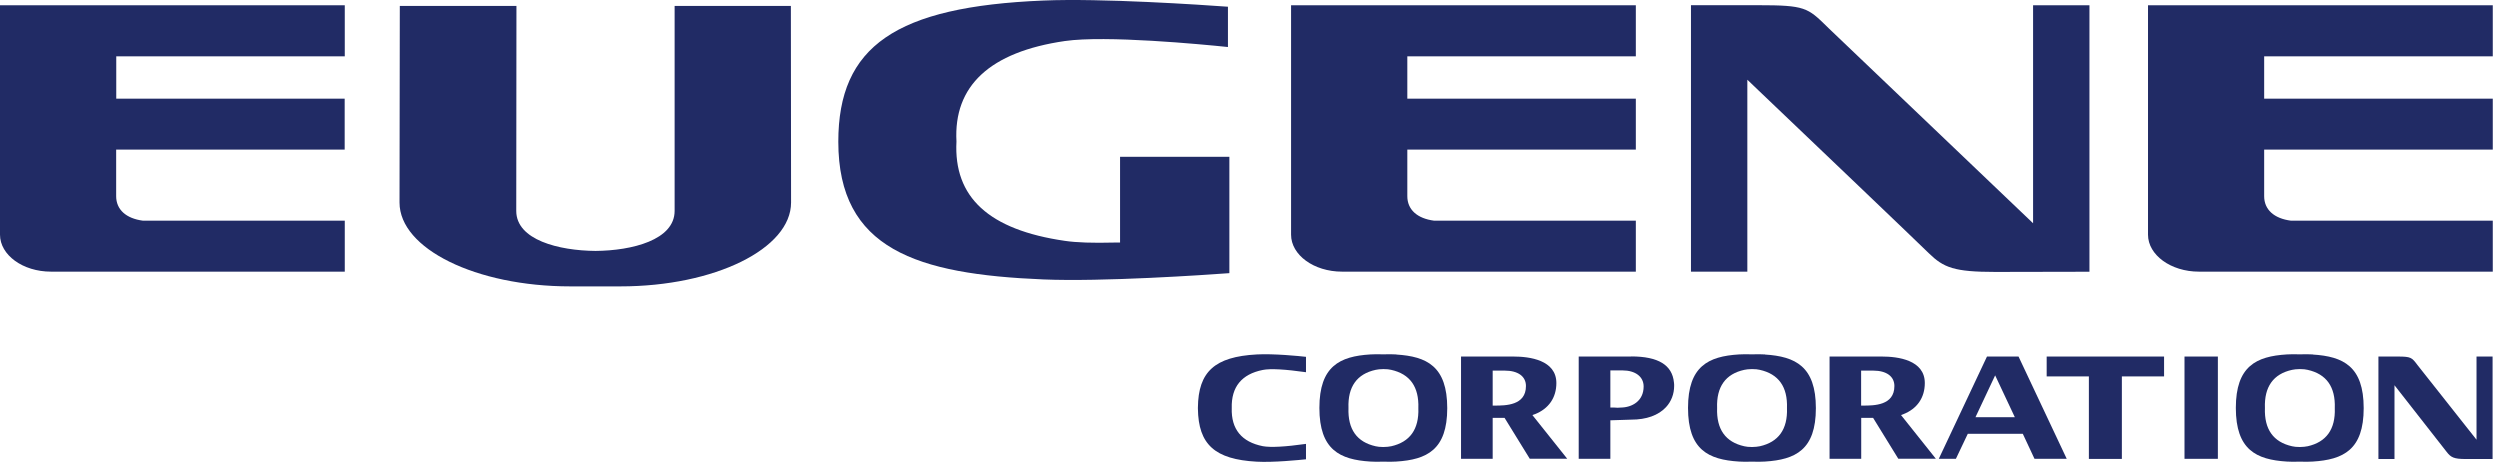 <svg viewBox="0 0 263 49" fill="none" xmlns="http://www.w3.org/2000/svg">
<path d="M213.88 0.547V23.487L192.35 2.947L192.23 2.827C190.16 0.797 189.89 0.547 184.95 0.547H177.89V28.577H183.82V8.387L184.97 9.487C190.01 14.287 201.85 25.587 202.91 26.637C204.47 28.157 205.57 28.607 209.91 28.607C209.91 28.607 217.55 28.587 219.81 28.587V0.557H213.88V0.547Z" fill="#212B65"></path>
<path d="M109.76 0.057C94.24 0.697 88.19 4.857 88.19 14.906C88.19 26.227 96.45 28.846 109.76 29.396C115.96 29.657 126.75 28.927 129.33 28.736V16.497H117.83V25.517H117.21C114.97 25.576 113.21 25.517 112.02 25.337C104.03 24.177 100.31 20.756 100.62 14.886C100.3 9.037 104.13 5.467 112.02 4.317C116.33 3.697 126.37 4.657 129.18 4.947V0.707C126.42 0.507 115.88 -0.203 109.77 0.057" fill="#212B65"></path>
<path d="M70.97 0.627V22.187C70.97 25.247 66.49 26.367 62.65 26.397C58.8 26.367 54.31 25.247 54.31 22.187C54.31 22.187 54.33 3.777 54.33 0.627H42.06C42.06 1.517 42.03 21.307 42.03 21.307C42.03 26.167 50.08 30.127 59.98 30.127H65.28C75.18 30.127 83.22 26.167 83.22 21.307C83.22 21.307 83.2 1.517 83.2 0.627H70.96H70.97Z" fill="#212B65"></path>
<path d="M15.11 23.217H15.05C13.26 22.987 12.22 22.047 12.22 20.637V15.737H36.26V10.377H12.23V5.927H36.27V0.557H0V24.687C0 26.827 2.4 28.577 5.36 28.577H36.27V23.217H15.11Z" fill="#212B65"></path>
<path d="M150.93 23.217H150.88C149.08 22.987 148.05 22.047 148.05 20.637V15.737H172.09V10.377H148.05V5.927H172.09V0.557H135.82V24.687C135.82 26.827 138.22 28.577 141.18 28.577H172.09V23.217H150.93Z" fill="#212B65"></path>
<path d="M241.07 23.217H241.02C239.22 22.987 238.19 22.047 238.19 20.637V15.737H262.24V10.377H238.19V5.927H262.24V0.557H225.97V24.687C225.97 26.827 228.38 28.577 231.32 28.577H262.24V23.217H241.08H241.07Z" fill="#212B65"></path>
<path d="M132.2 37.288C127.8 37.528 126.06 39.097 126.02 42.867V42.888V42.998C126.07 46.758 127.8 48.328 132.2 48.568C133.96 48.667 136.7 48.388 137.39 48.318V46.697C135.19 47.008 133.66 47.087 132.85 46.938C130.62 46.498 129.51 45.148 129.58 42.928C129.52 40.708 130.62 39.358 132.85 38.917C133.66 38.758 135.19 38.847 137.39 39.157V37.538C136.7 37.458 133.97 37.188 132.2 37.288Z" fill="#212B65"></path>
<path d="M146.89 37.286C146.53 37.267 146.07 37.257 145.53 37.276H145.52C144.97 37.257 144.52 37.267 144.16 37.286C140.94 37.486 138.8 38.526 138.8 42.916C138.8 47.316 140.95 48.356 144.16 48.556C144.52 48.577 144.96 48.587 145.52 48.566C146.08 48.587 146.53 48.577 146.89 48.556C150.11 48.356 152.25 47.316 152.25 42.937C152.25 38.536 150.1 37.496 146.89 37.297M146.34 46.947C146.14 46.996 145.86 47.017 145.53 47.026C145.19 47.026 144.92 46.996 144.72 46.947C142.74 46.507 141.78 45.157 141.86 42.916C141.78 40.697 142.74 39.337 144.72 38.907C144.92 38.856 145.19 38.837 145.53 38.827C145.88 38.827 146.15 38.856 146.35 38.907C148.33 39.346 149.29 40.697 149.21 42.937C149.29 45.157 148.32 46.507 146.35 46.947" fill="#212B65"></path>
<path d="M185.67 37.286C185.31 37.267 184.85 37.257 184.31 37.276H184.3C183.75 37.257 183.3 37.267 182.94 37.286C179.72 37.486 177.58 38.526 177.58 42.916C177.58 47.316 179.72 48.356 182.94 48.556C183.3 48.577 183.74 48.587 184.3 48.566C184.86 48.587 185.31 48.577 185.67 48.556C188.89 48.356 191.03 47.316 191.03 42.937C191.03 38.556 188.88 37.496 185.67 37.297M185.12 46.947C184.91 46.996 184.64 47.017 184.31 47.026C183.97 47.026 183.7 46.996 183.5 46.947C181.52 46.507 180.56 45.157 180.64 42.916C180.56 40.697 181.52 39.337 183.5 38.907C183.7 38.856 183.97 38.837 184.31 38.827C184.66 38.827 184.93 38.856 185.13 38.907C187.11 39.346 188.07 40.697 187.99 42.937C188.07 45.157 187.1 46.507 185.13 46.947" fill="#212B65"></path>
<path d="M243.3 37.286C242.94 37.267 242.48 37.257 241.94 37.276H241.93C241.39 37.257 240.93 37.267 240.57 37.286C237.35 37.486 235.21 38.526 235.21 42.916C235.21 47.316 237.36 48.356 240.57 48.556C240.93 48.577 241.37 48.587 241.93 48.566C242.49 48.587 242.94 48.577 243.3 48.556C246.52 48.356 248.66 47.316 248.66 42.937C248.66 38.536 246.51 37.496 243.3 37.297M242.75 46.947C242.55 46.996 242.27 47.017 241.94 47.026C241.6 47.026 241.33 46.996 241.13 46.947C239.15 46.507 238.19 45.157 238.27 42.916C238.19 40.697 239.15 39.337 241.13 38.907C241.33 38.856 241.6 38.837 241.94 38.827C242.29 38.827 242.56 38.856 242.76 38.907C244.74 39.346 245.7 40.697 245.62 42.937C245.7 45.157 244.73 46.507 242.76 46.947" fill="#212B65"></path>
<path d="M260.53 46.258L254.34 38.428L254.31 38.388C253.72 37.608 253.64 37.508 252.23 37.508H250.21V48.288H251.9V40.528L257.38 47.528C257.83 48.118 258.15 48.288 259.39 48.288H262.22V37.508H260.53V46.258Z" fill="#212B65"></path>
<path d="M233.32 37.508H229.81V48.268H233.32V37.508Z" fill="#212B65"></path>
<path d="M215.31 39.598H219.75V48.278H223.22V39.598H227.66V37.508H215.31V39.598Z" fill="#212B65"></path>
<path d="M171.6 37.506H166.08V48.266H169.41V44.216L171.6 44.146C173.2 44.146 174.46 43.696 175.26 42.836C175.82 42.236 176.12 41.446 176.12 40.596C176.12 40.476 176.12 40.356 176.1 40.236C175.92 38.396 174.45 37.496 171.59 37.496M170.49 42.876C170.27 42.906 170.06 42.896 169.86 42.876H169.41V42.686V38.966H170.68C172.04 38.966 172.91 39.626 172.91 40.656C172.91 42.186 171.7 42.866 170.49 42.876Z" fill="#212B65"></path>
<path d="M161.46 43.578C162.92 43.008 163.73 41.838 163.73 40.298C163.73 37.868 160.9 37.508 159.22 37.508H153.7V48.268H157.03V43.958H158.28C158.28 43.958 160.83 48.088 160.93 48.258H164.87L161.21 43.668L161.44 43.578H161.46ZM157.22 42.668H157.03V38.988H158.3C159.7 38.988 160.53 39.598 160.53 40.608C160.53 42.668 158.38 42.668 157.22 42.668Z" fill="#212B65"></path>
<path d="M200.22 43.578C201.68 43.008 202.49 41.838 202.49 40.298C202.49 37.868 199.66 37.508 197.98 37.508H192.47V48.268H195.8V43.958H197.05C197.05 43.958 199.6 48.088 199.7 48.258H203.65L199.99 43.668L200.22 43.578ZM195.98 42.668H195.79V38.988H197.06C198.46 38.988 199.29 39.598 199.29 40.608C199.29 42.668 197.14 42.668 195.98 42.668Z" fill="#212B65"></path>
<path d="M214.02 48.268H217.42L212.35 37.508H209.03L203.96 48.268H205.76L207.01 45.638H212.8L214.03 48.268H214.02ZM209.89 39.488L211.96 43.888H207.82L209.89 39.488Z" fill="#212B65"></path>
</svg>
